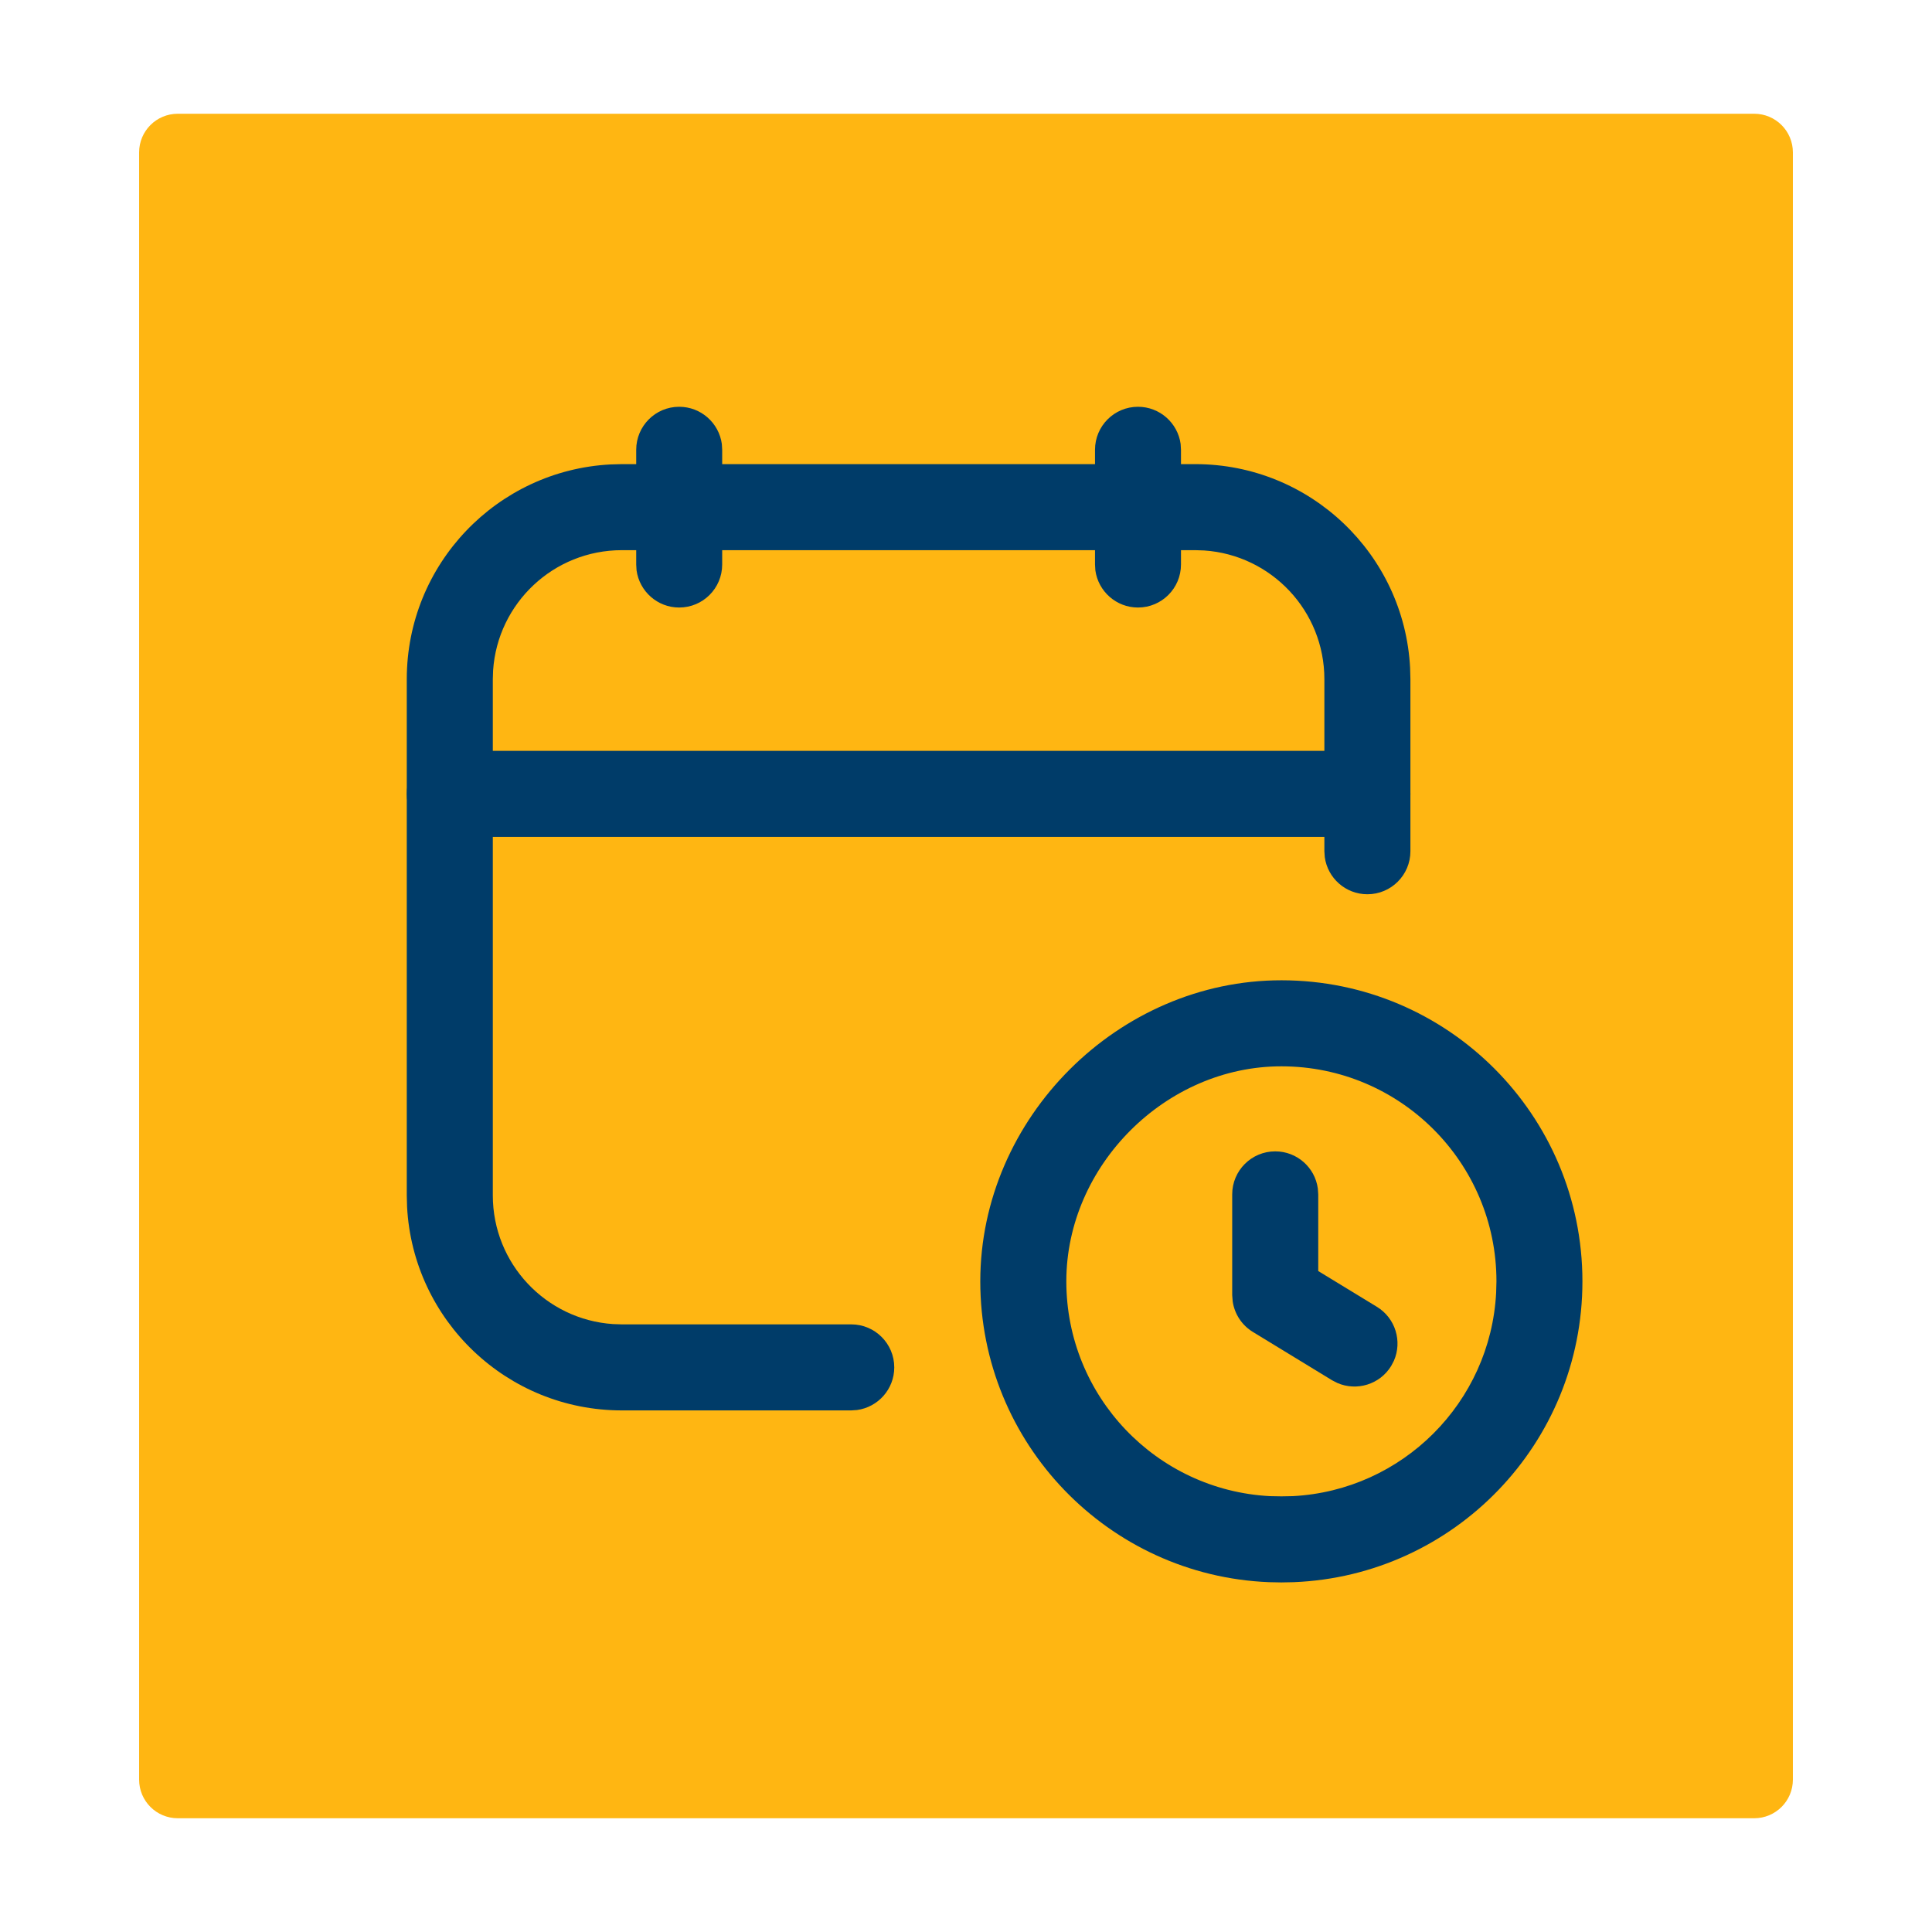 <svg xmlns="http://www.w3.org/2000/svg" xmlns:xlink="http://www.w3.org/1999/xlink" width="200" zoomAndPan="magnify" viewBox="0 0 150 150" height="200" preserveAspectRatio="xMidYMid meet" version="1.2"><defs><clipPath id="d74be079bc"><path d="M 10.801 8.832 L 139.199 8.832 L 139.199 141.242 L 10.801 141.242 Z M 10.801 8.832 "/></clipPath><clipPath id="5170ce70a8"><path d="M 13.801 8.832 L 136.199 8.832 C 137.855 8.832 139.199 10.172 139.199 11.832 L 139.199 138.168 C 139.199 139.828 137.855 141.168 136.199 141.168 L 13.801 141.168 C 12.145 141.168 10.801 139.828 10.801 138.168 L 10.801 11.832 C 10.801 10.172 12.145 8.832 13.801 8.832 Z M 13.801 8.832 "/></clipPath><clipPath id="5deb20e0f0"><path d="M 0.801 0.832 L 129.199 0.832 L 129.199 133.242 L 0.801 133.242 Z M 0.801 0.832 "/></clipPath><clipPath id="6cc3f6c2f9"><path d="M 3.801 0.832 L 126.199 0.832 C 127.855 0.832 129.199 2.172 129.199 3.832 L 129.199 130.168 C 129.199 131.828 127.855 133.168 126.199 133.168 L 3.801 133.168 C 2.145 133.168 0.801 131.828 0.801 130.168 L 0.801 3.832 C 0.801 2.172 2.145 0.832 3.801 0.832 Z M 3.801 0.832 "/></clipPath><clipPath id="a64407ed75"><rect x="0" width="130" y="0" height="134"/></clipPath></defs><g id="166d502a56"><rect x="0" width="150" y="0" height="150" style="fill:#ffffff;fill-opacity:1;stroke:none;"/><rect x="0" width="150" y="0" height="150" style="fill:#ffffff;fill-opacity:1;stroke:none;"/><g clip-rule="nonzero" clip-path="url(#d74be079bc)"><g clip-rule="nonzero" clip-path="url(#5170ce70a8)"><g transform="matrix(1,0,0,1,10,8)"><g clip-path="url(#a64407ed75)"><g clip-rule="nonzero" clip-path="url(#5deb20e0f0)"><g clip-rule="nonzero" clip-path="url(#6cc3f6c2f9)"><path style=" stroke:none;fill-rule:nonzero;fill:#ffb612;fill-opacity:1;" d="M 0.801 0.832 L 129.199 0.832 L 129.199 133.242 L 0.801 133.242 Z M 0.801 0.832 "/></g></g></g></g></g></g><path style=" stroke:none;fill-rule:nonzero;fill:#003c69;fill-opacity:1;" d="M 88.352 31.582 C 90.043 31.582 91.441 32.84 91.664 34.469 L 91.691 34.922 L 91.691 43.828 C 91.691 45.672 90.199 47.168 88.352 47.168 C 86.664 47.168 85.266 45.91 85.043 44.281 L 85.016 43.828 L 85.016 34.922 C 85.016 33.078 86.508 31.582 88.352 31.582 Z M 88.352 31.582 "/><path style=" stroke:none;fill-rule:nonzero;fill:#003c69;fill-opacity:1;" d="M 52.73 31.582 C 54.422 31.582 55.82 32.84 56.043 34.469 L 56.07 34.922 L 56.07 43.828 C 56.07 45.672 54.578 47.168 52.73 47.168 C 51.043 47.168 49.645 45.91 49.422 44.281 L 49.395 43.828 L 49.395 34.922 C 49.395 33.078 50.887 31.582 52.73 31.582 Z M 52.73 31.582 "/><path style=" stroke:none;fill-rule:nonzero;fill:#003c69;fill-opacity:1;" d="M 106.164 58.297 C 108.008 58.297 109.504 59.793 109.504 61.637 C 109.504 63.328 108.246 64.727 106.617 64.945 L 106.164 64.977 L 34.922 64.977 C 33.078 64.977 31.582 63.48 31.582 61.637 C 31.582 59.945 32.84 58.551 34.469 58.328 L 34.922 58.297 Z M 106.164 58.297 "/><path style=" stroke:none;fill-rule:nonzero;fill:#003c69;fill-opacity:1;" d="M 92.805 36.035 C 101.73 36.035 109.02 43.035 109.48 51.844 L 109.504 52.73 L 109.504 66.09 C 109.504 67.934 108.008 69.43 106.164 69.43 C 104.473 69.43 103.074 68.172 102.855 66.543 L 102.824 66.09 L 102.824 52.73 C 102.824 47.43 98.707 43.09 93.492 42.738 L 92.805 42.715 L 48.281 42.715 C 42.977 42.715 38.637 46.832 38.285 52.047 L 38.262 52.73 L 38.262 92.805 C 38.262 98.109 42.379 102.449 47.594 102.801 L 48.281 102.824 L 66.09 102.824 C 67.934 102.824 69.43 104.32 69.43 106.164 C 69.43 107.855 68.172 109.25 66.543 109.473 L 66.09 109.504 L 48.281 109.504 C 39.355 109.504 32.066 102.504 31.605 93.691 L 31.582 92.805 L 31.582 52.73 C 31.582 43.809 38.582 36.52 47.395 36.059 L 48.281 36.035 Z M 92.805 36.035 "/><path style=" stroke:none;fill-rule:nonzero;fill:#003c69;fill-opacity:1;" d="M 99.008 89.391 C 100.699 89.391 102.098 90.648 102.316 92.277 L 102.348 92.73 L 102.348 98.684 L 106.902 101.461 C 108.344 102.34 108.883 104.141 108.223 105.648 L 108.012 106.051 C 107.133 107.492 105.332 108.031 103.824 107.371 L 103.422 107.164 L 97.27 103.41 C 96.418 102.891 95.852 102.02 95.707 101.051 L 95.668 100.559 L 95.668 92.73 C 95.668 90.887 97.164 89.391 99.008 89.391 Z M 99.008 89.391 "/><path style=" stroke:none;fill-rule:nonzero;fill:#003c69;fill-opacity:1;" d="M 98.52 122.84 C 86.059 122.336 76.109 112.074 76.109 99.484 C 76.109 86.801 86.824 76.094 99.504 76.109 C 112.41 76.117 122.859 86.582 122.859 99.484 C 122.859 112.074 112.914 122.336 100.449 122.84 L 99.484 122.859 Z M 99.5 82.789 C 90.508 82.777 82.789 90.492 82.789 99.484 C 82.789 108.41 89.789 115.699 98.598 116.16 L 99.484 116.176 L 100.371 116.16 C 108.891 115.715 115.715 108.887 116.16 100.371 L 116.184 99.484 C 116.184 90.266 108.715 82.797 99.5 82.789 Z M 99.5 82.789 "/></g></svg>